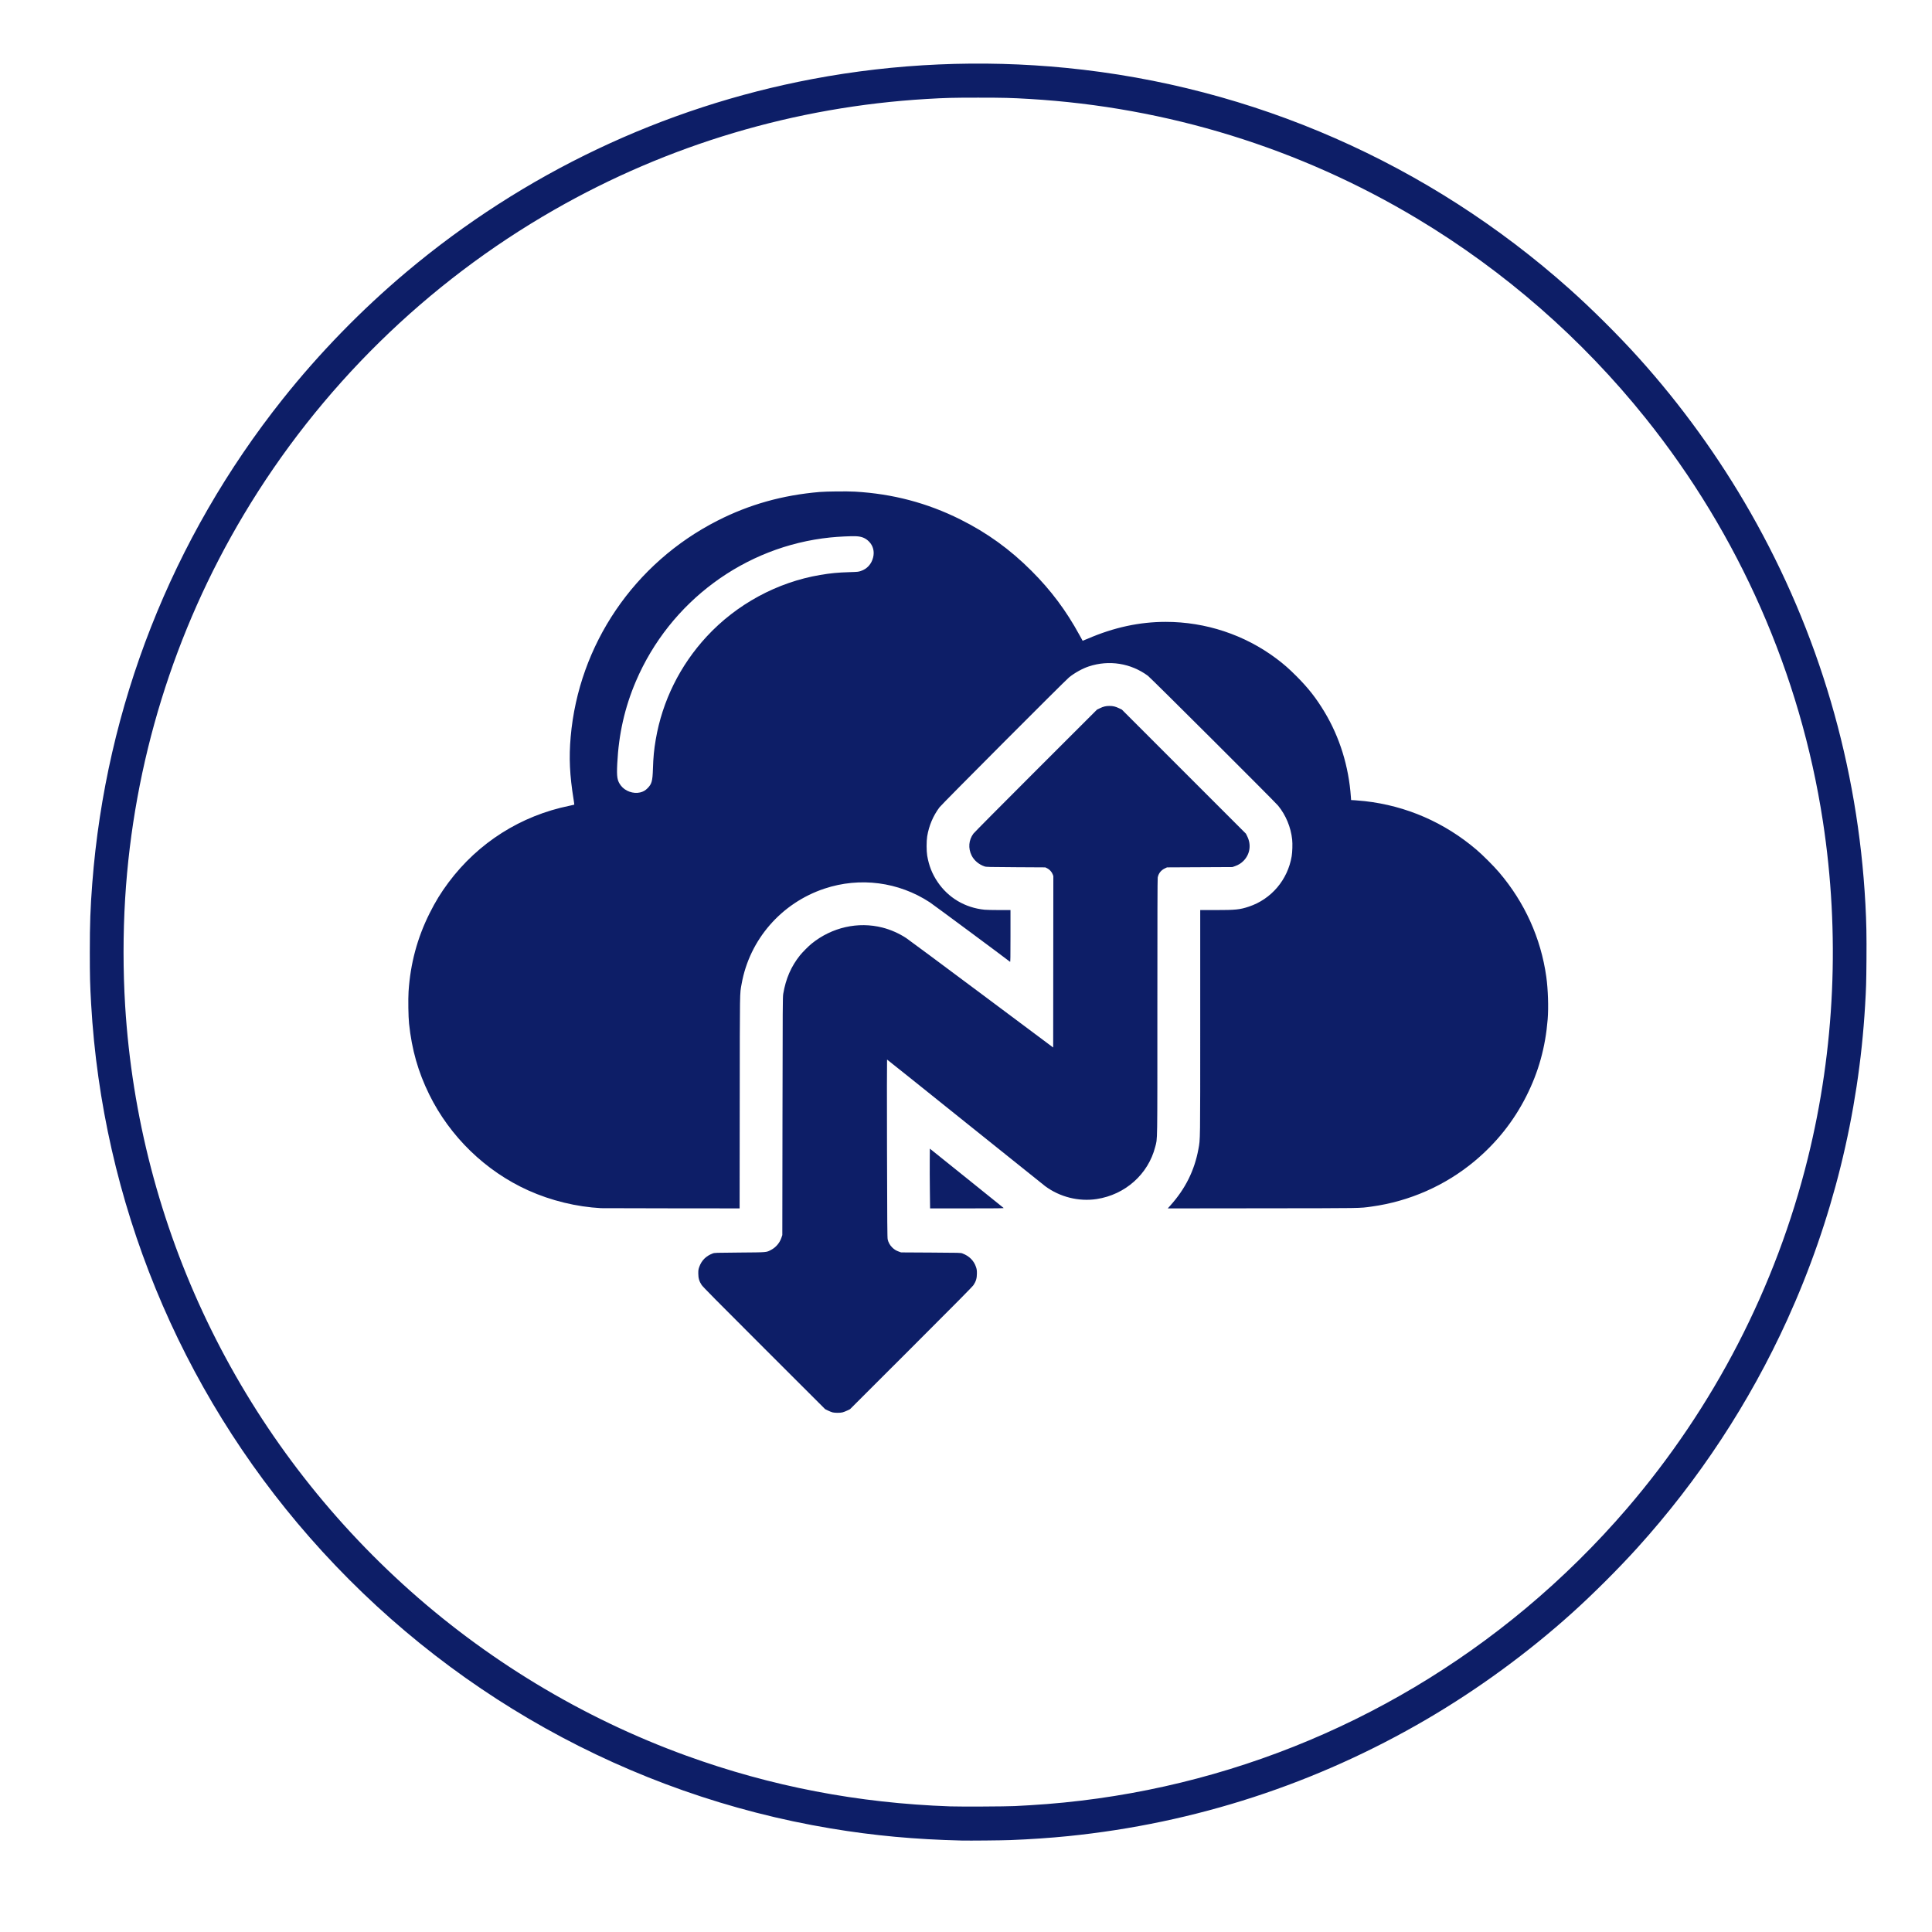 <svg xmlns:inkscape="http://www.inkscape.org/namespaces/inkscape" xmlns:sodipodi="http://sodipodi.sourceforge.net/DTD/sodipodi-0.dtd" xmlns="http://www.w3.org/2000/svg" xmlns:svg="http://www.w3.org/2000/svg" id="svg2" width="1889.92" height="1889.92" viewBox="0 0 1889.92 1889.92" sodipodi:docname="narbulut-logo-loader-dark-blue.svg" inkscape:version="1.2.2 (732a01da63, 2022-12-09)"><defs id="defs6"></defs><g inkscape:groupmode="layer" inkscape:label="Image" id="g8" style="fill:#35b0dd;fill-opacity:1"><g id="g847" style="fill:#35b0dd;fill-opacity:1"><path style="fill:#0d1e67;fill-opacity:1;stroke-width:0.32" d="m 940.8,1800.45 c -45.605,-1.073 -86.038,-4.806 -128.16,-11.835 C 615.482,1755.716 435.606,1655.228 302.884,1503.84 175.256,1358.262 100.19,1174.967 89.139,981.92 c -1.078,-18.832 -1.281,-26.838 -1.281,-50.56 0,-27.875 0.541,-43.047 2.396,-67.2 C 103.564,690.872 168.032,526.878 276.432,390.56 312.264,345.499 353.714,302.911 397.76,265.899 512.289,169.661 648.515,104.944 794.72,77.316 875.964,61.963 960.076,58.267 1042.88,66.413 c 182.934,17.995 354.609,93.373 492.32,216.166 22.084,19.692 47.929,45.408 67.802,67.465 41.5,46.06 78.656,97.485 109.386,151.397 66.907,117.379 105.119,247.601 112.4,383.04 0.971,18.066 1.215,30.912 1.032,54.4 -0.175,22.51 -0.328,27.584 -1.345,44.8 -6.288,106.435 -31.989,210.193 -76.107,307.249 -36.927,81.236 -86.623,156.844 -146.768,223.296 -18.502,20.442 -43.133,45.021 -63.529,63.395 -43.373,39.073 -92.15,74.743 -142.427,104.159 -107.933,63.149 -226.444,101.781 -350.844,114.368 -17.334,1.754 -37.149,3.106 -56.48,3.855 -8.592,0.333 -39.892,0.628 -47.52,0.449 z m 51.68,-33.707 c 3.696,-0.186 10.464,-0.559 15.04,-0.83 178.264,-10.557 347.743,-77.87 485.12,-192.678 35.375,-29.563 68.948,-62.688 98.876,-97.555 85.145,-99.197 145.679,-216.43 176.936,-342.665 26.544,-107.197 31.57,-219.902 14.709,-329.815 C 1761.075,659.225 1701.317,523.382 1609.803,409.12 1547.488,331.316 1471.782,265.168 1386.4,213.922 1271.309,144.845 1141.772,104.822 1007.36,96.812 988.89,95.712 981.713,95.529 956.96,95.527 932.163,95.524 925.003,95.706 906.4,96.811 777.798,104.45 653.543,141.453 541.991,205.332 417.033,276.888 312.402,379.635 238.498,503.36 170.318,617.502 130.537,746.246 122.416,879.04 c -2.074,33.915 -2.074,70.828 0.002,104.64 13.297,216.64 110.206,418.688 271.345,565.734 80.517,73.475 175.75,131.117 277.625,168.041 82.917,30.052 167.888,46.379 258.052,49.584 9.697,0.345 54.478,0.135 63.04,-0.295 z M 814.456,1381.613 c -0.937,-0.227 -2.953,-1.023 -4.48,-1.769 l -2.776,-1.357 -59.635,-59.564 c -46.575,-46.519 -59.978,-60.08 -61.198,-61.922 -2.366,-3.57 -3.277,-6.687 -3.286,-11.242 -0.006,-3.204 0.107,-4.011 0.88,-6.237 2.244,-6.47 6.598,-10.869 13.232,-13.368 1.821,-0.686 2.207,-0.699 26.328,-0.89 27.362,-0.217 25.982,-0.101 30.72,-2.575 4.743,-2.477 8.417,-6.785 10.15,-11.901 l 0.89,-2.629 0.168,-116.32 c 0.158,-109.534 0.201,-116.516 0.736,-119.68 2.507,-14.812 7.717,-26.791 16.353,-37.6 2.468,-3.089 8.451,-9.095 11.538,-11.582 19.746,-15.911 45.35,-21.688 69.17,-15.607 8.078,2.062 16.338,5.72 23.314,10.324 2.112,1.394 35.304,26.036 73.76,54.76 l 69.92,52.226 0.081,-83.847 0.081,-83.847 -0.658,-1.758 c -0.869,-2.324 -3.073,-4.731 -5.359,-5.853 l -1.825,-0.896 -28.8,-0.166 c -26.77,-0.155 -28.924,-0.208 -30.56,-0.751 -5.573,-1.851 -10.369,-5.897 -12.757,-10.763 -3.498,-7.129 -2.879,-14.908 1.692,-21.239 0.779,-1.079 28.319,-28.837 61.201,-61.685 l 59.785,-59.724 2.72,-1.313 c 3.554,-1.715 5.889,-2.279 9.44,-2.279 3.549,0 5.884,0.563 9.44,2.278 l 2.72,1.311 60.682,60.686 60.682,60.686 1.294,2.628 c 4.069,8.267 2.676,17.473 -3.617,23.906 -2.329,2.381 -4.919,3.999 -8.323,5.202 l -2.557,0.904 -32,0.16 -32,0.16 -2.144,1.016 c -3.754,1.778 -6.214,4.928 -6.947,8.896 -0.248,1.34 -0.349,37.997 -0.349,126.598 0,138.394 0.161,127.999 -2.117,136.922 -6.816,26.697 -29.325,46.757 -57.243,51.014 -17.504,2.669 -36.039,-1.968 -50.4,-12.61 -1.144,-0.848 -36.35,-29.058 -78.236,-62.688 -41.886,-33.631 -76.276,-61.147 -76.423,-61.147 -0.147,0 -0.171,39.132 -0.053,86.96 0.181,73.429 0.285,87.278 0.669,89.007 0.622,2.799 2.18,5.601 4.289,7.715 2.045,2.05 3.826,3.165 6.726,4.211 l 2.068,0.746 29.12,0.166 c 28.972,0.165 29.129,0.169 30.968,0.866 6.62,2.506 11.195,7.103 13.238,13.3 0.739,2.243 0.866,3.169 0.866,6.309 0,4.588 -0.923,7.735 -3.304,11.269 -1.186,1.761 -16.16,16.907 -61.19,61.895 l -59.619,59.564 -2.72,1.313 c -1.496,0.722 -3.578,1.53 -4.627,1.796 -2.303,0.584 -7.338,0.592 -9.717,0.016 z M 588,1181.857 c -23.956,-1.271 -49.049,-7.389 -71.212,-17.364 -41.735,-18.784 -76.64,-52.604 -96.947,-93.933 -10.838,-22.058 -16.969,-43.611 -19.706,-69.28 -0.692,-6.489 -0.956,-23.977 -0.473,-31.363 1.786,-27.347 8.516,-52.399 20.546,-76.477 5.764,-11.537 11.164,-20.333 18.566,-30.24 29.097,-38.944 70.733,-65.317 118.439,-75.02 2.427,-0.494 4.473,-0.959 4.548,-1.033 0.075,-0.075 -0.214,-2.302 -0.642,-4.951 -3.861,-23.908 -4.661,-40.997 -2.876,-61.396 7.894,-90.195 62.14,-170.051 143.678,-211.51 31.142,-15.835 63.476,-24.909 99.84,-28.02 6.651,-0.569 27.071,-0.767 34.623,-0.335 36.771,2.1 70.561,11.006 102.817,27.097 26.392,13.166 48.669,29.241 69.778,50.35 19.174,19.174 33.892,38.863 47.027,62.911 1.63,2.985 3.001,5.471 3.045,5.526 0.045,0.055 2.221,-0.826 4.835,-1.958 25.652,-11.1 50.785,-16.538 76.434,-16.538 39.065,0 77.156,12.625 108.16,35.847 7.323,5.485 12.305,9.848 19.694,17.247 11.617,11.632 19.294,21.42 27.502,35.063 14.822,24.637 23.678,53.178 25.777,83.074 l 0.216,3.074 3.885,0.213 c 2.137,0.117 6.477,0.506 9.645,0.863 40.457,4.563 77.85,20.843 109.121,47.509 6.154,5.248 16.819,15.913 22.067,22.067 25.116,29.453 40.942,64.461 46.22,102.24 1.718,12.297 2.29,29.928 1.35,41.6 -2.203,27.345 -8.96,51.607 -20.989,75.36 -12.445,24.576 -29.223,45.619 -50.568,63.425 -28.614,23.87 -63.716,39.334 -100.8,44.407 -12.181,1.666 -6.162,1.571 -106.367,1.681 l -92.927,0.102 2.381,-2.648 c 14.85,-16.518 23.779,-34.427 27.626,-55.411 1.842,-10.046 1.766,-4.761 1.766,-124.088 V 890.24 h 14.984 c 19.67,0 23.777,-0.423 32.609,-3.362 21.926,-7.295 37.999,-26.21 41.874,-49.277 0.693,-4.127 0.928,-12.122 0.479,-16.321 -1.293,-12.089 -6.153,-23.83 -13.71,-33.12 -3.115,-3.83 -124.664,-125.063 -127.44,-127.109 -16.692,-12.304 -37.974,-15.677 -57.756,-9.154 -6.237,2.057 -13.924,6.324 -19.36,10.747 -4.01,3.263 -124.43,124.02 -126.717,127.072 -6.234,8.319 -10.325,17.966 -12.044,28.404 -0.768,4.663 -0.768,14.311 0,18.841 1.655,9.775 4.808,17.794 10.083,25.641 10.519,15.652 26.999,25.421 46.073,27.31 1.823,0.181 8.267,0.328 14.32,0.328 h 11.006 v 25.479 c 0,20.338 -0.081,25.416 -0.4,25.164 -5.84,-4.598 -75.337,-56.117 -78.48,-58.179 -30.583,-20.058 -68.331,-24.979 -103.054,-13.432 -42.226,14.041 -73.404,49.909 -81.091,93.288 -1.849,10.432 -1.725,2.653 -1.842,115.76 l -0.108,103.76 -66.792,-0.06 c -36.736,-0.033 -67.656,-0.106 -68.712,-0.162 z m 38.166,-406.66 c 2.941,-0.693 5.09,-1.911 7.268,-4.119 4.141,-4.198 4.909,-6.968 5.287,-19.079 0.358,-11.438 1.05,-18.619 2.761,-28.64 6.402,-37.495 23.664,-72.398 49.773,-100.64 29.247,-31.636 68.993,-53.196 111.144,-60.291 10.384,-1.748 16.962,-2.379 28.48,-2.733 8.102,-0.249 8.796,-0.318 11.145,-1.107 6.192,-2.08 10.401,-6.68 12.064,-13.184 1.504,-5.879 0.02,-11.595 -4.073,-15.693 -3.41,-3.414 -7.122,-4.915 -12.736,-5.15 -4.852,-0.203 -16.998,0.385 -25.12,1.216 -83.627,8.558 -156.776,62.673 -190.096,140.631 -10.909,25.524 -16.832,51.691 -18.25,80.632 -0.646,13.189 -0.058,16.701 3.604,21.498 4.114,5.391 12.099,8.227 18.748,6.66 z M 909.617,1164.4 c -0.121,-9.724 -0.174,-22.878 -0.118,-29.23 l 0.101,-11.55 35.906,28.83 c 19.749,15.857 36.085,29.01 36.304,29.23 0.318,0.32 -6.841,0.4 -35.788,0.4 h -36.186 z" id="path849"></path></g></g></svg>